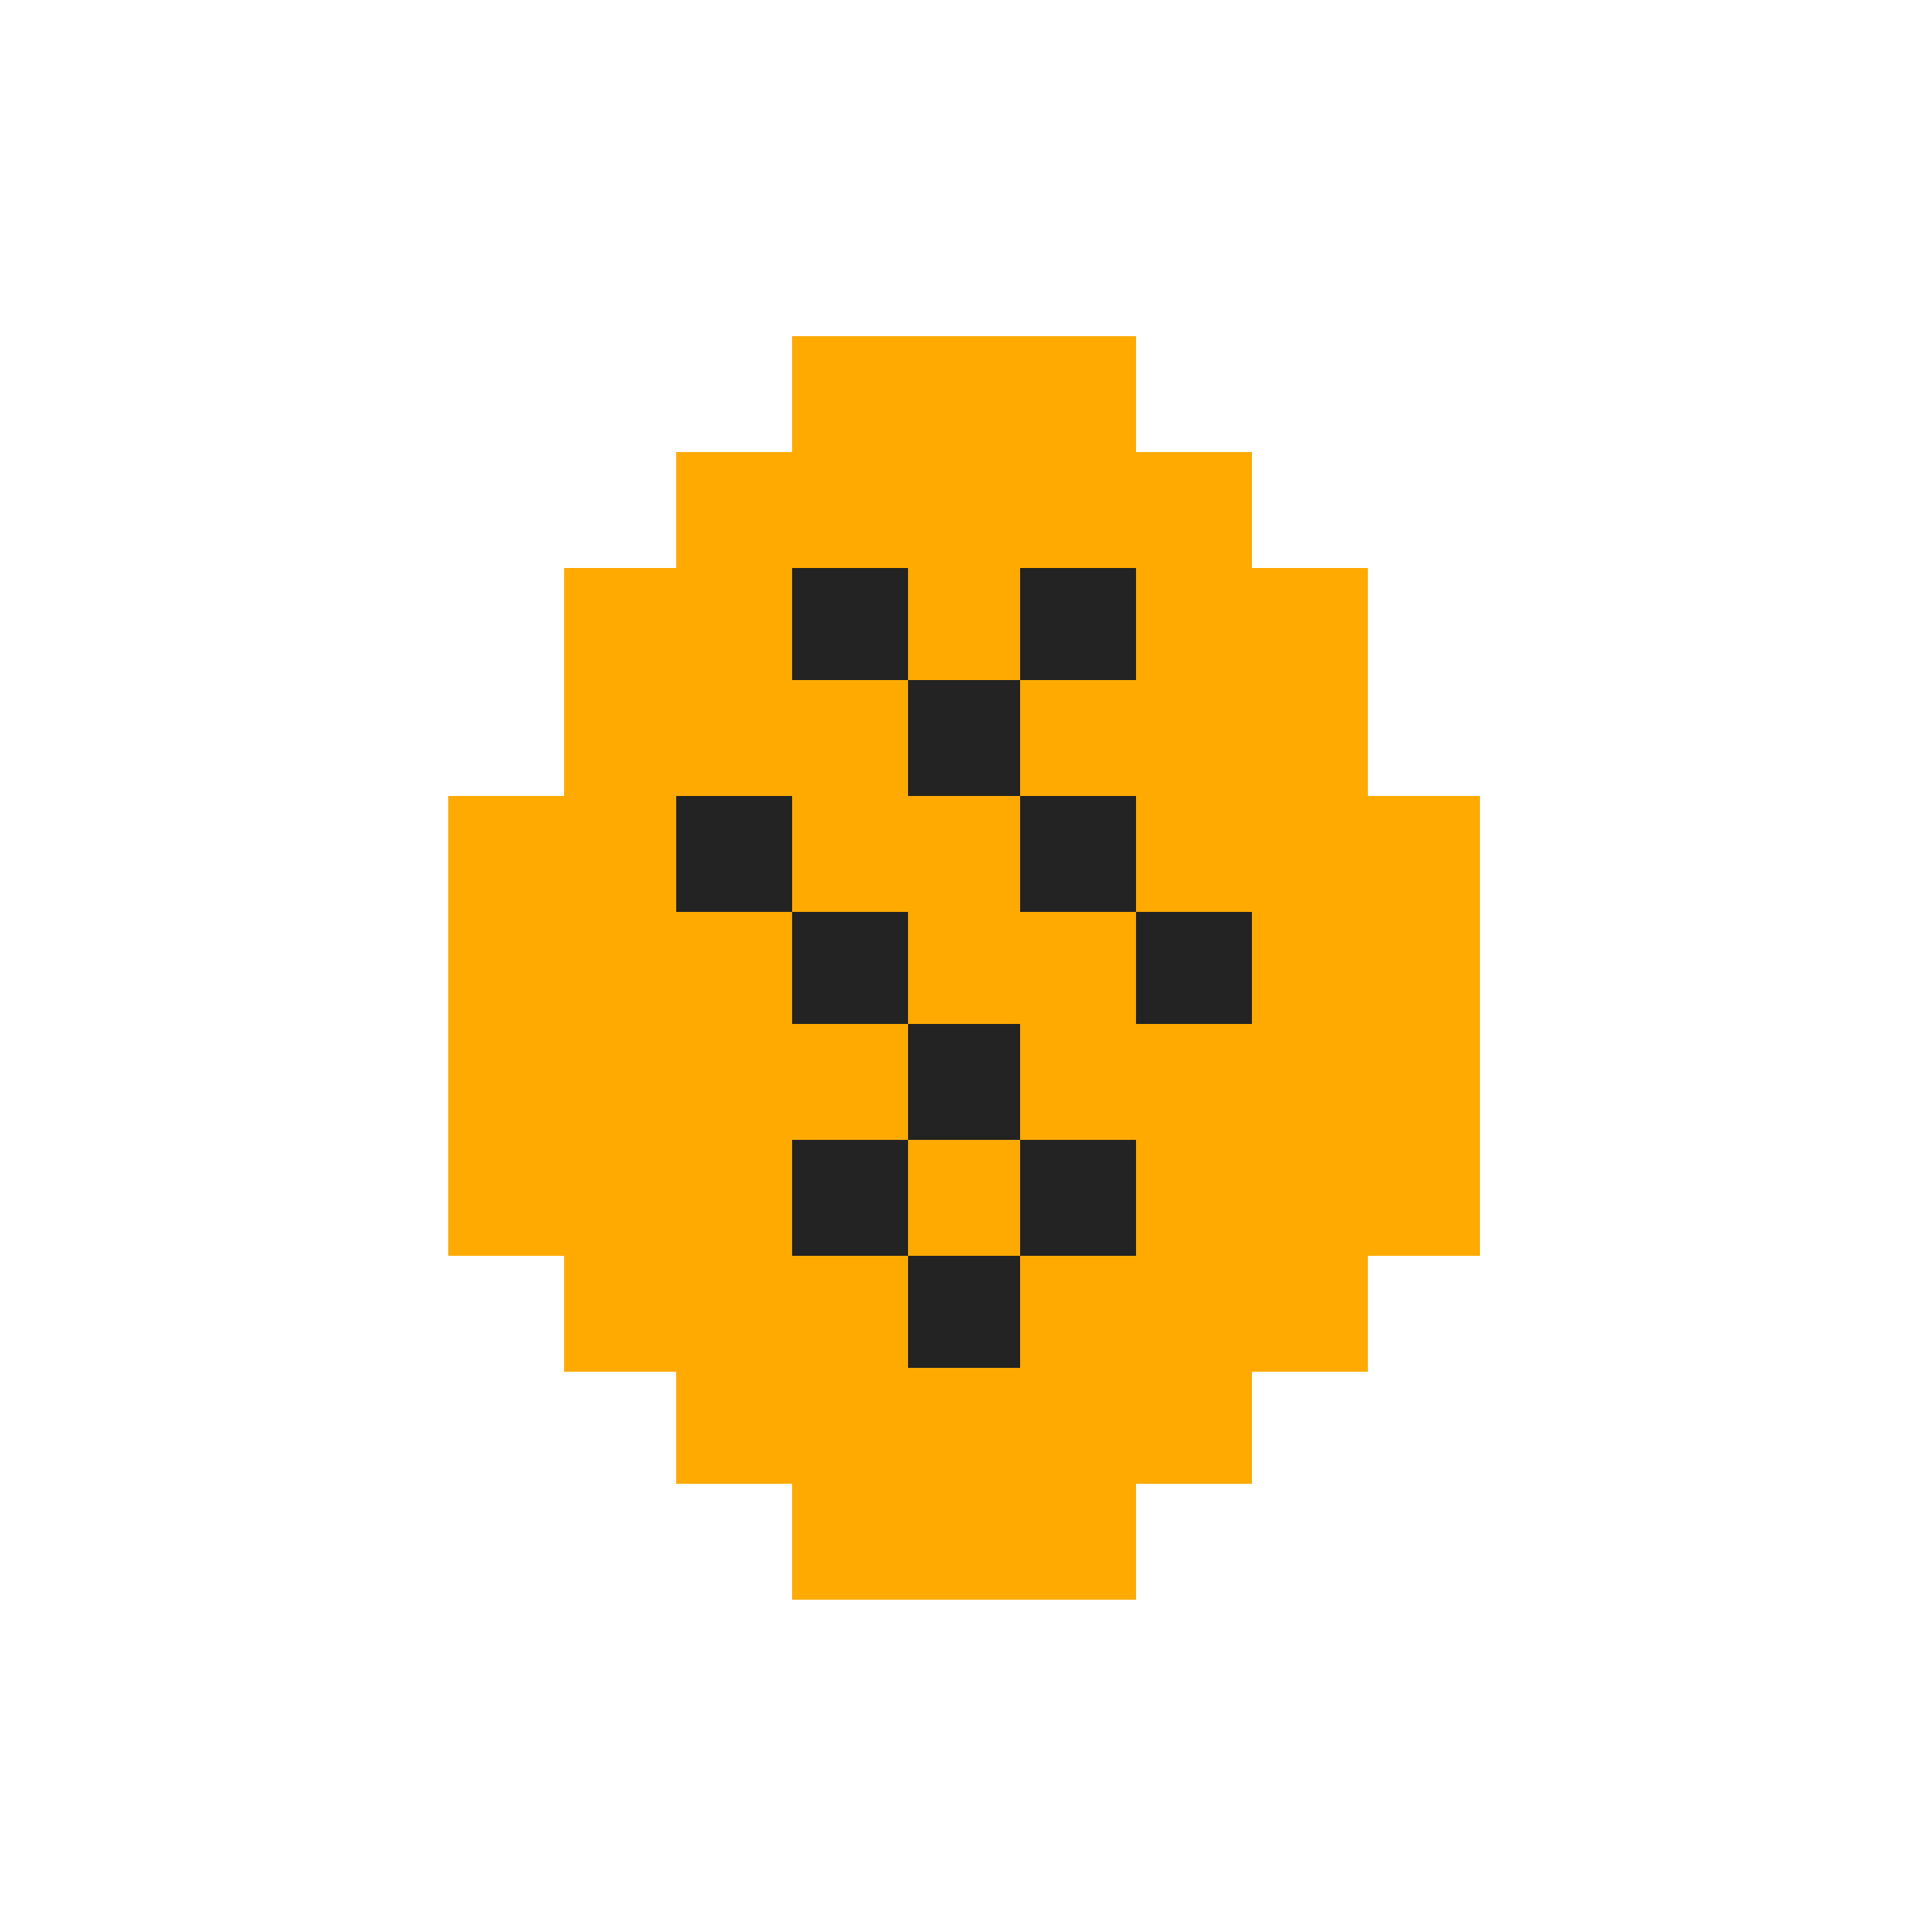 <?xml version="1.0" encoding="utf-8"?>

<svg width="800px" height="800px" viewBox="0 0 1024 1024" class="icon"  version="1.1" xmlns="http://www.w3.org/2000/svg"><path d="M358.4 239.616h61.44v61.44h-61.44zM540.672 178.176h61.44v61.44h-61.44zM419.84 239.616h61.44v61.44h-61.44zM481.28 239.616h61.44v61.44h-61.44z" fill="#FFAA00" /><path d="M481.28 178.176h61.44v61.44h-61.44zM540.672 239.616h61.44v61.44h-61.44zM602.112 239.616h61.44v61.44h-61.44zM299.008 301.056h61.44v61.44h-61.44z" fill="#FFAA00" /><path d="M358.4 301.056h61.44v61.44h-61.44z" fill="#FFAA00" /><path d="M299.008 360.448h61.44v61.44h-61.44z" fill="#FFAA00" /><path d="M358.4 360.448h61.44v61.44h-61.44z" fill="#FFAA00" /><path d="M419.84 301.056h61.44v61.44h-61.44z" fill="#232323" /><path d="M481.28 301.056h61.44v61.44h-61.44zM419.84 360.448h61.44v61.44h-61.44z" fill="#FFAA00" /><path d="M481.28 360.448h61.44v61.44h-61.44z" fill="#232323" /><path d="M540.672 301.056h61.44v61.44h-61.44z" fill="#232323" /><path d="M602.112 301.056h61.44v61.44h-61.44zM540.672 360.448h61.44v61.44h-61.44z" fill="#FFAA00" /><path d="M602.112 360.448h61.44v61.44h-61.44zM237.568 421.888h61.44v61.44h-61.44zM237.568 483.328h61.44v61.44h-61.44zM299.008 421.888h61.44v61.44h-61.44z" fill="#FFAA00" /><path d="M358.4 421.888h61.44v61.44h-61.44z" fill="#232323" /><path d="M299.008 483.328h61.44v61.44h-61.44z" fill="#FFAA00" /><path d="M358.4 483.328h61.44v61.44h-61.44zM419.84 421.888h61.44v61.44h-61.44zM481.28 421.888h61.44v61.44h-61.44z" fill="#FFAA00" /><path d="M419.84 483.328h61.44v61.44h-61.44z" fill="#232323" /><path d="M481.28 483.328h61.44v61.44h-61.44z" fill="#FFAA00" /><path d="M540.672 421.888h61.44v61.44h-61.44z" fill="#232323" /><path d="M602.112 421.888h61.44v61.44h-61.44zM540.672 483.328h61.44v61.44h-61.44z" fill="#FFAA00" /><path d="M602.112 483.328h61.44v61.44h-61.44z" fill="#232323" /><path d="M237.568 542.72h61.44v61.44h-61.44zM237.568 604.16h61.44v61.44h-61.44zM299.008 542.72h61.44v61.44h-61.44z" fill="#FFAA00" /><path d="M358.4 542.72h61.44v61.44h-61.44zM299.008 604.16h61.44v61.44h-61.44z" fill="#FFAA00" /><path d="M358.4 604.16h61.44v61.44h-61.44zM419.84 542.72h61.44v61.44h-61.44z" fill="#FFAA00" /><path d="M481.28 542.72h61.44v61.44h-61.44zM419.84 604.16h61.44v61.44h-61.44z" fill="#232323" /><path d="M481.28 604.16h61.44v61.44h-61.44zM540.672 542.72h61.44v61.44h-61.44zM602.112 542.72h61.44v61.44h-61.44z" fill="#FFAA00" /><path d="M540.672 604.16h61.44v61.44h-61.44z" fill="#232323" /><path d="M602.112 604.16h61.44v61.44h-61.44zM663.552 301.056h61.44v61.44h-61.44z" fill="#FFAA00" /><path d="M663.552 360.448h61.44v61.44h-61.44zM663.552 421.888h61.44v61.44h-61.44z" fill="#FFAA00" /><path d="M722.944 421.888h61.44v61.44h-61.44zM663.552 483.328h61.44v61.44h-61.44z" fill="#FFAA00" /><path d="M722.944 483.328h61.44v61.44h-61.44z" fill="#FFAA00" /><path d="M663.552 542.72h61.44v61.44h-61.44z" fill="#FFAA00" /><path d="M722.944 542.72h61.44v61.44h-61.44zM663.552 604.16h61.44v61.44h-61.44z" fill="#FFAA00" /><path d="M722.944 604.16h61.44v61.44h-61.44zM299.008 665.6h61.44v61.44h-61.44z" fill="#FFAA00" /><path d="M358.4 665.6h61.44v61.44h-61.44z" fill="#FFAA00" /><path d="M358.4 724.992h61.44v61.44h-61.44zM419.84 665.6h61.44v61.44h-61.44z" fill="#FFAA00" /><path d="M481.28 665.6h61.44v61.44h-61.44z" fill="#232323" /><path d="M419.84 724.992h61.44v61.44h-61.44zM481.28 724.992h61.44v61.44h-61.44z" fill="#FFAA00" /><path d="M540.672 665.6h61.44v61.44h-61.44zM602.112 665.6h61.44v61.44h-61.44z" fill="#FFAA00" /><path d="M540.672 724.992h61.44v61.44h-61.44zM602.112 724.992h61.44v61.44h-61.44zM663.552 665.6h61.44v61.44h-61.44zM419.84 786.432h61.44v61.44h-61.44zM481.28 786.432h61.44v61.44h-61.44z" fill="#FFAA00" /><path d="M540.672 786.432h61.44v61.44h-61.44zM419.84 178.176h61.44v61.44h-61.44z" fill="#FFAA00" /></svg>